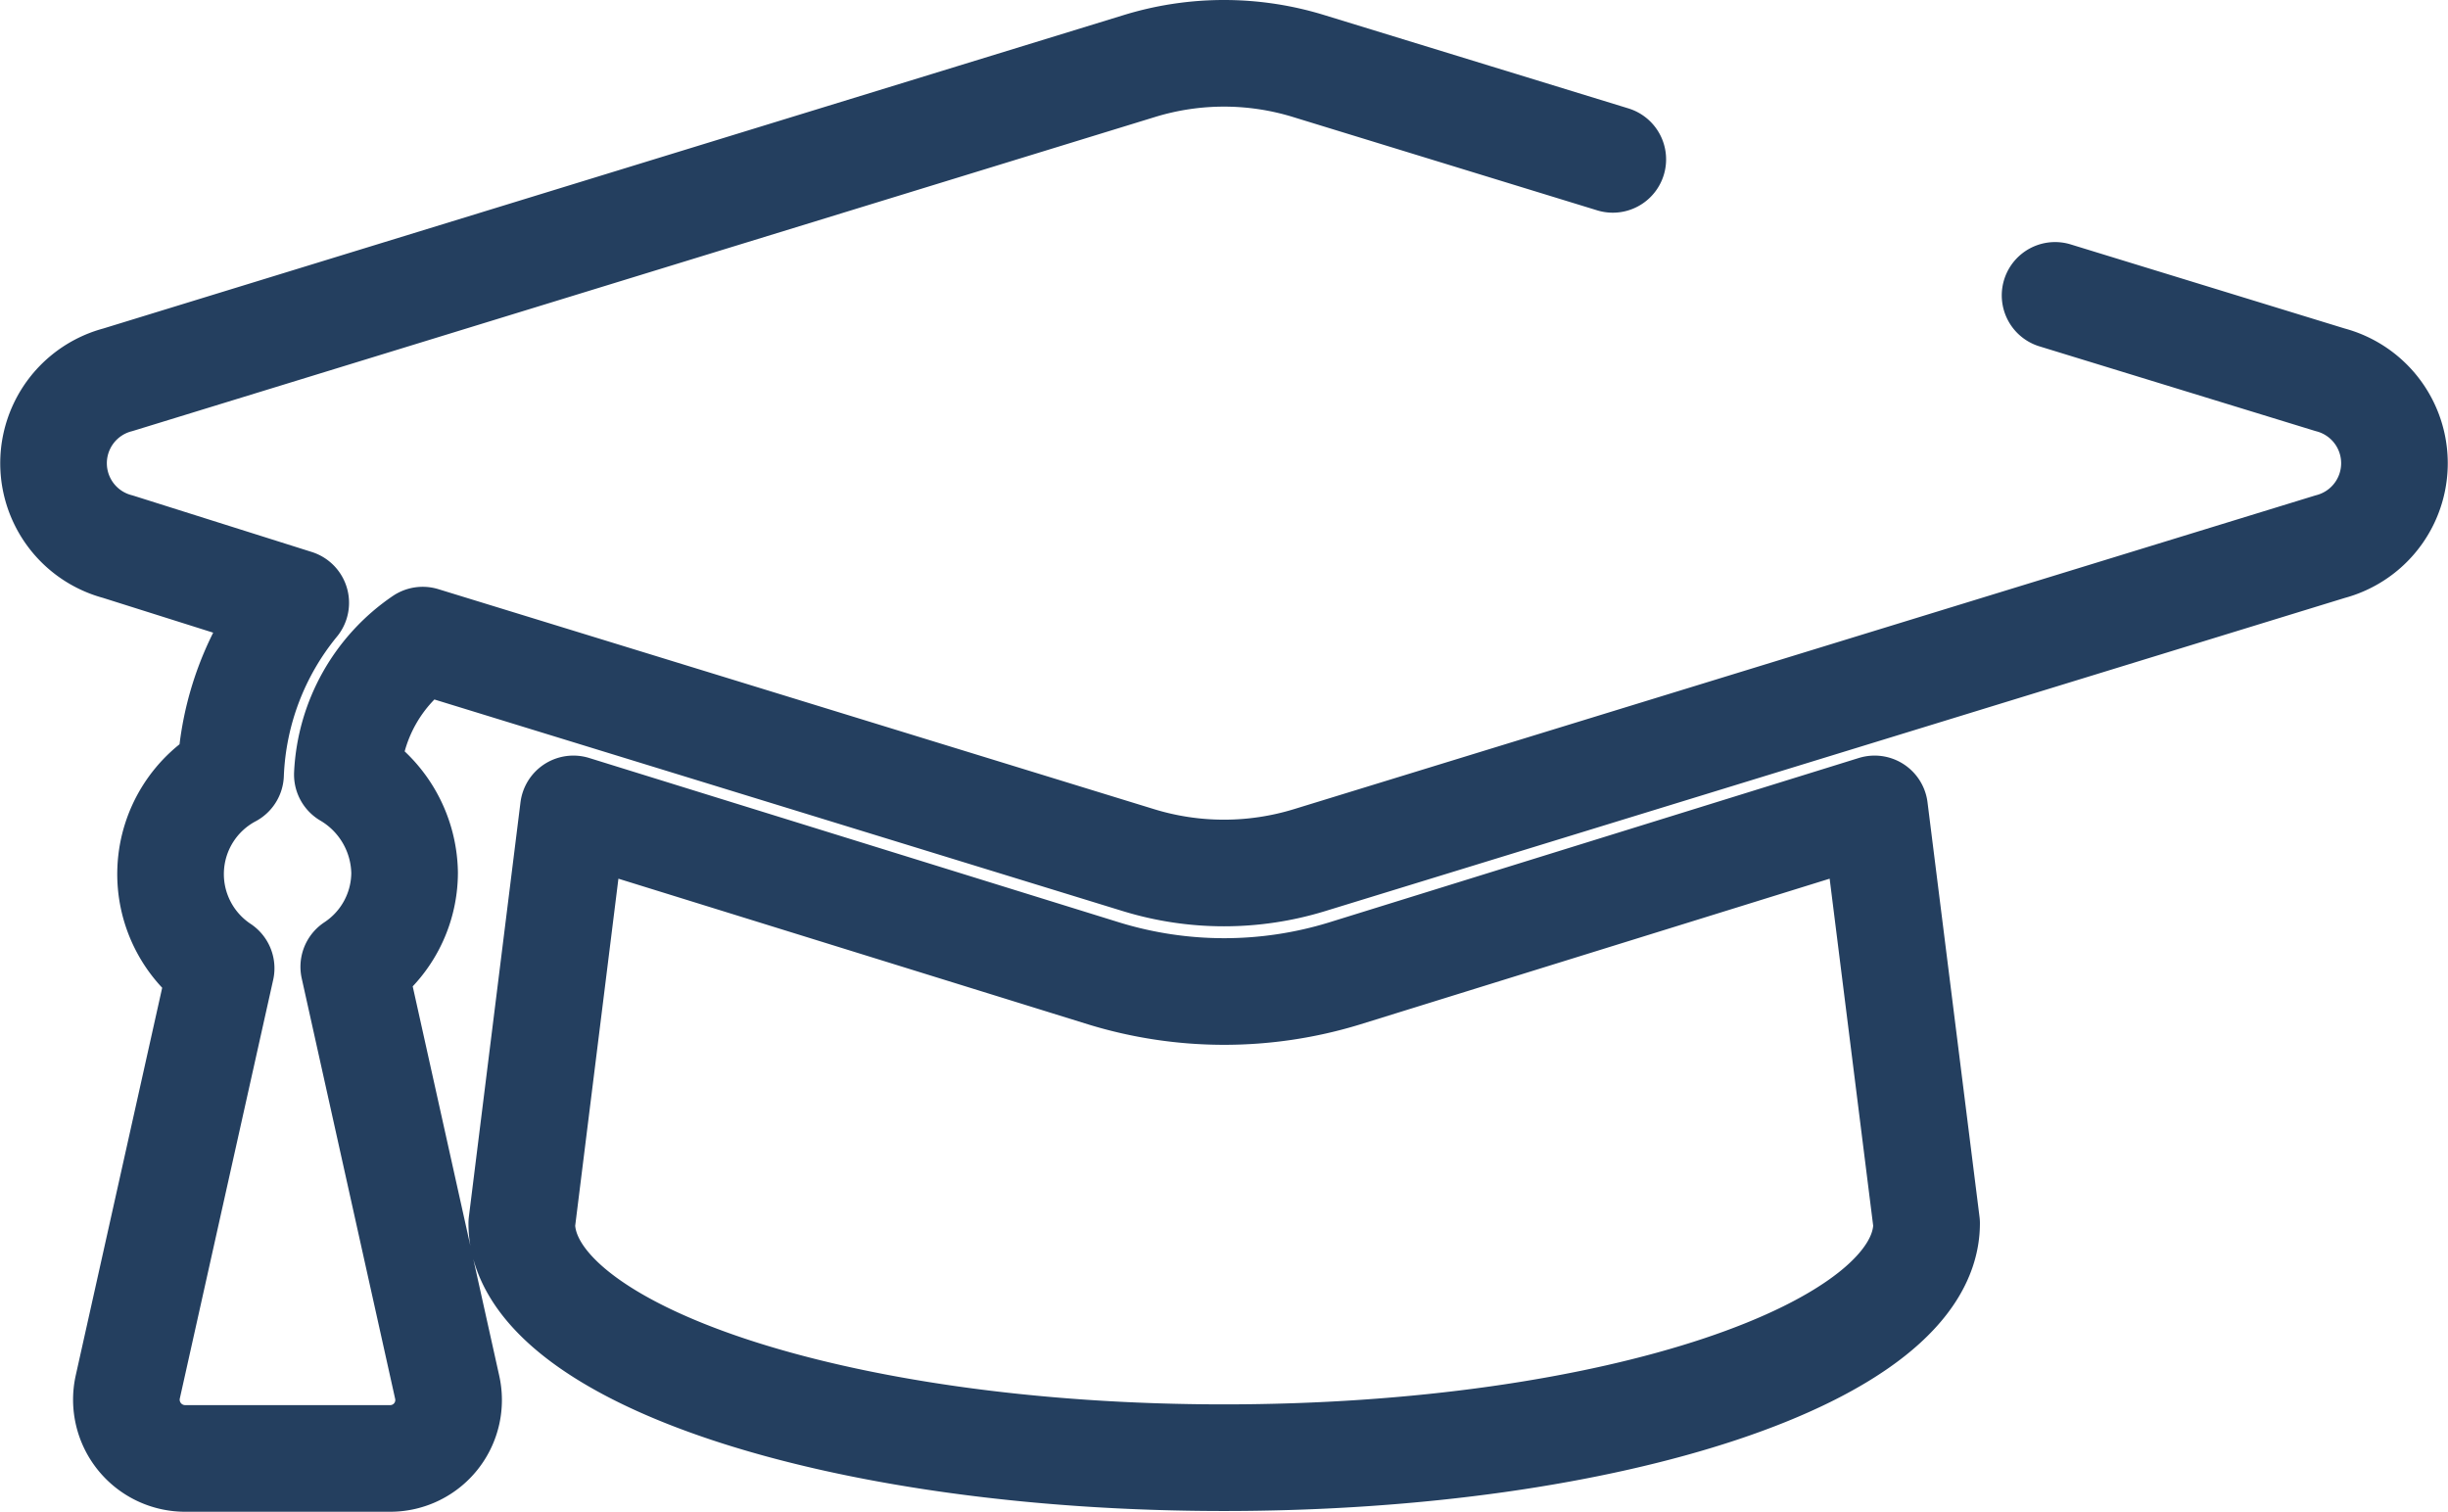 <svg xmlns="http://www.w3.org/2000/svg" viewBox="0 0 64.98 40.12"><defs><style>.cls-1{fill:none;stroke:#243f5f;stroke-linecap:round;stroke-linejoin:round;stroke-width:2.83px;fill-rule:evenodd;}</style></defs><title>busca_02</title><g id="Camada_2" data-name="Camada 2"><g id="Camada_1-2" data-name="Camada 1"><path class="cls-1" d="M42.81,4.23,34.76,1.76a7.64,7.64,0,0,0-4.54,0L3.13,10.08a2.29,2.29,0,0,0,0,4.43L7.85,16a7.65,7.65,0,0,0-1.73,4.55,3,3,0,0,0-.25,5.15L3.39,36.82a1.56,1.56,0,0,0,1.52,1.89h5.45a1.55,1.55,0,0,0,1.51-1.89L9.39,25.66a3,3,0,0,0,1.35-2.49,3.08,3.08,0,0,0-1.52-2.61,4.58,4.58,0,0,1,2-3.57l19,5.84a7.73,7.73,0,0,0,4.54,0l27.09-8.32a2.29,2.29,0,0,0,0-4.43h0l-7.3-2.24m-18.87,18a10.88,10.88,0,0,1-6.37,0L15.22,21.47l-1.37,11c0,3.43,8.34,6.22,18.64,6.22s18.65-2.79,18.65-6.22l-1.38-11Z"/></g></g></svg>